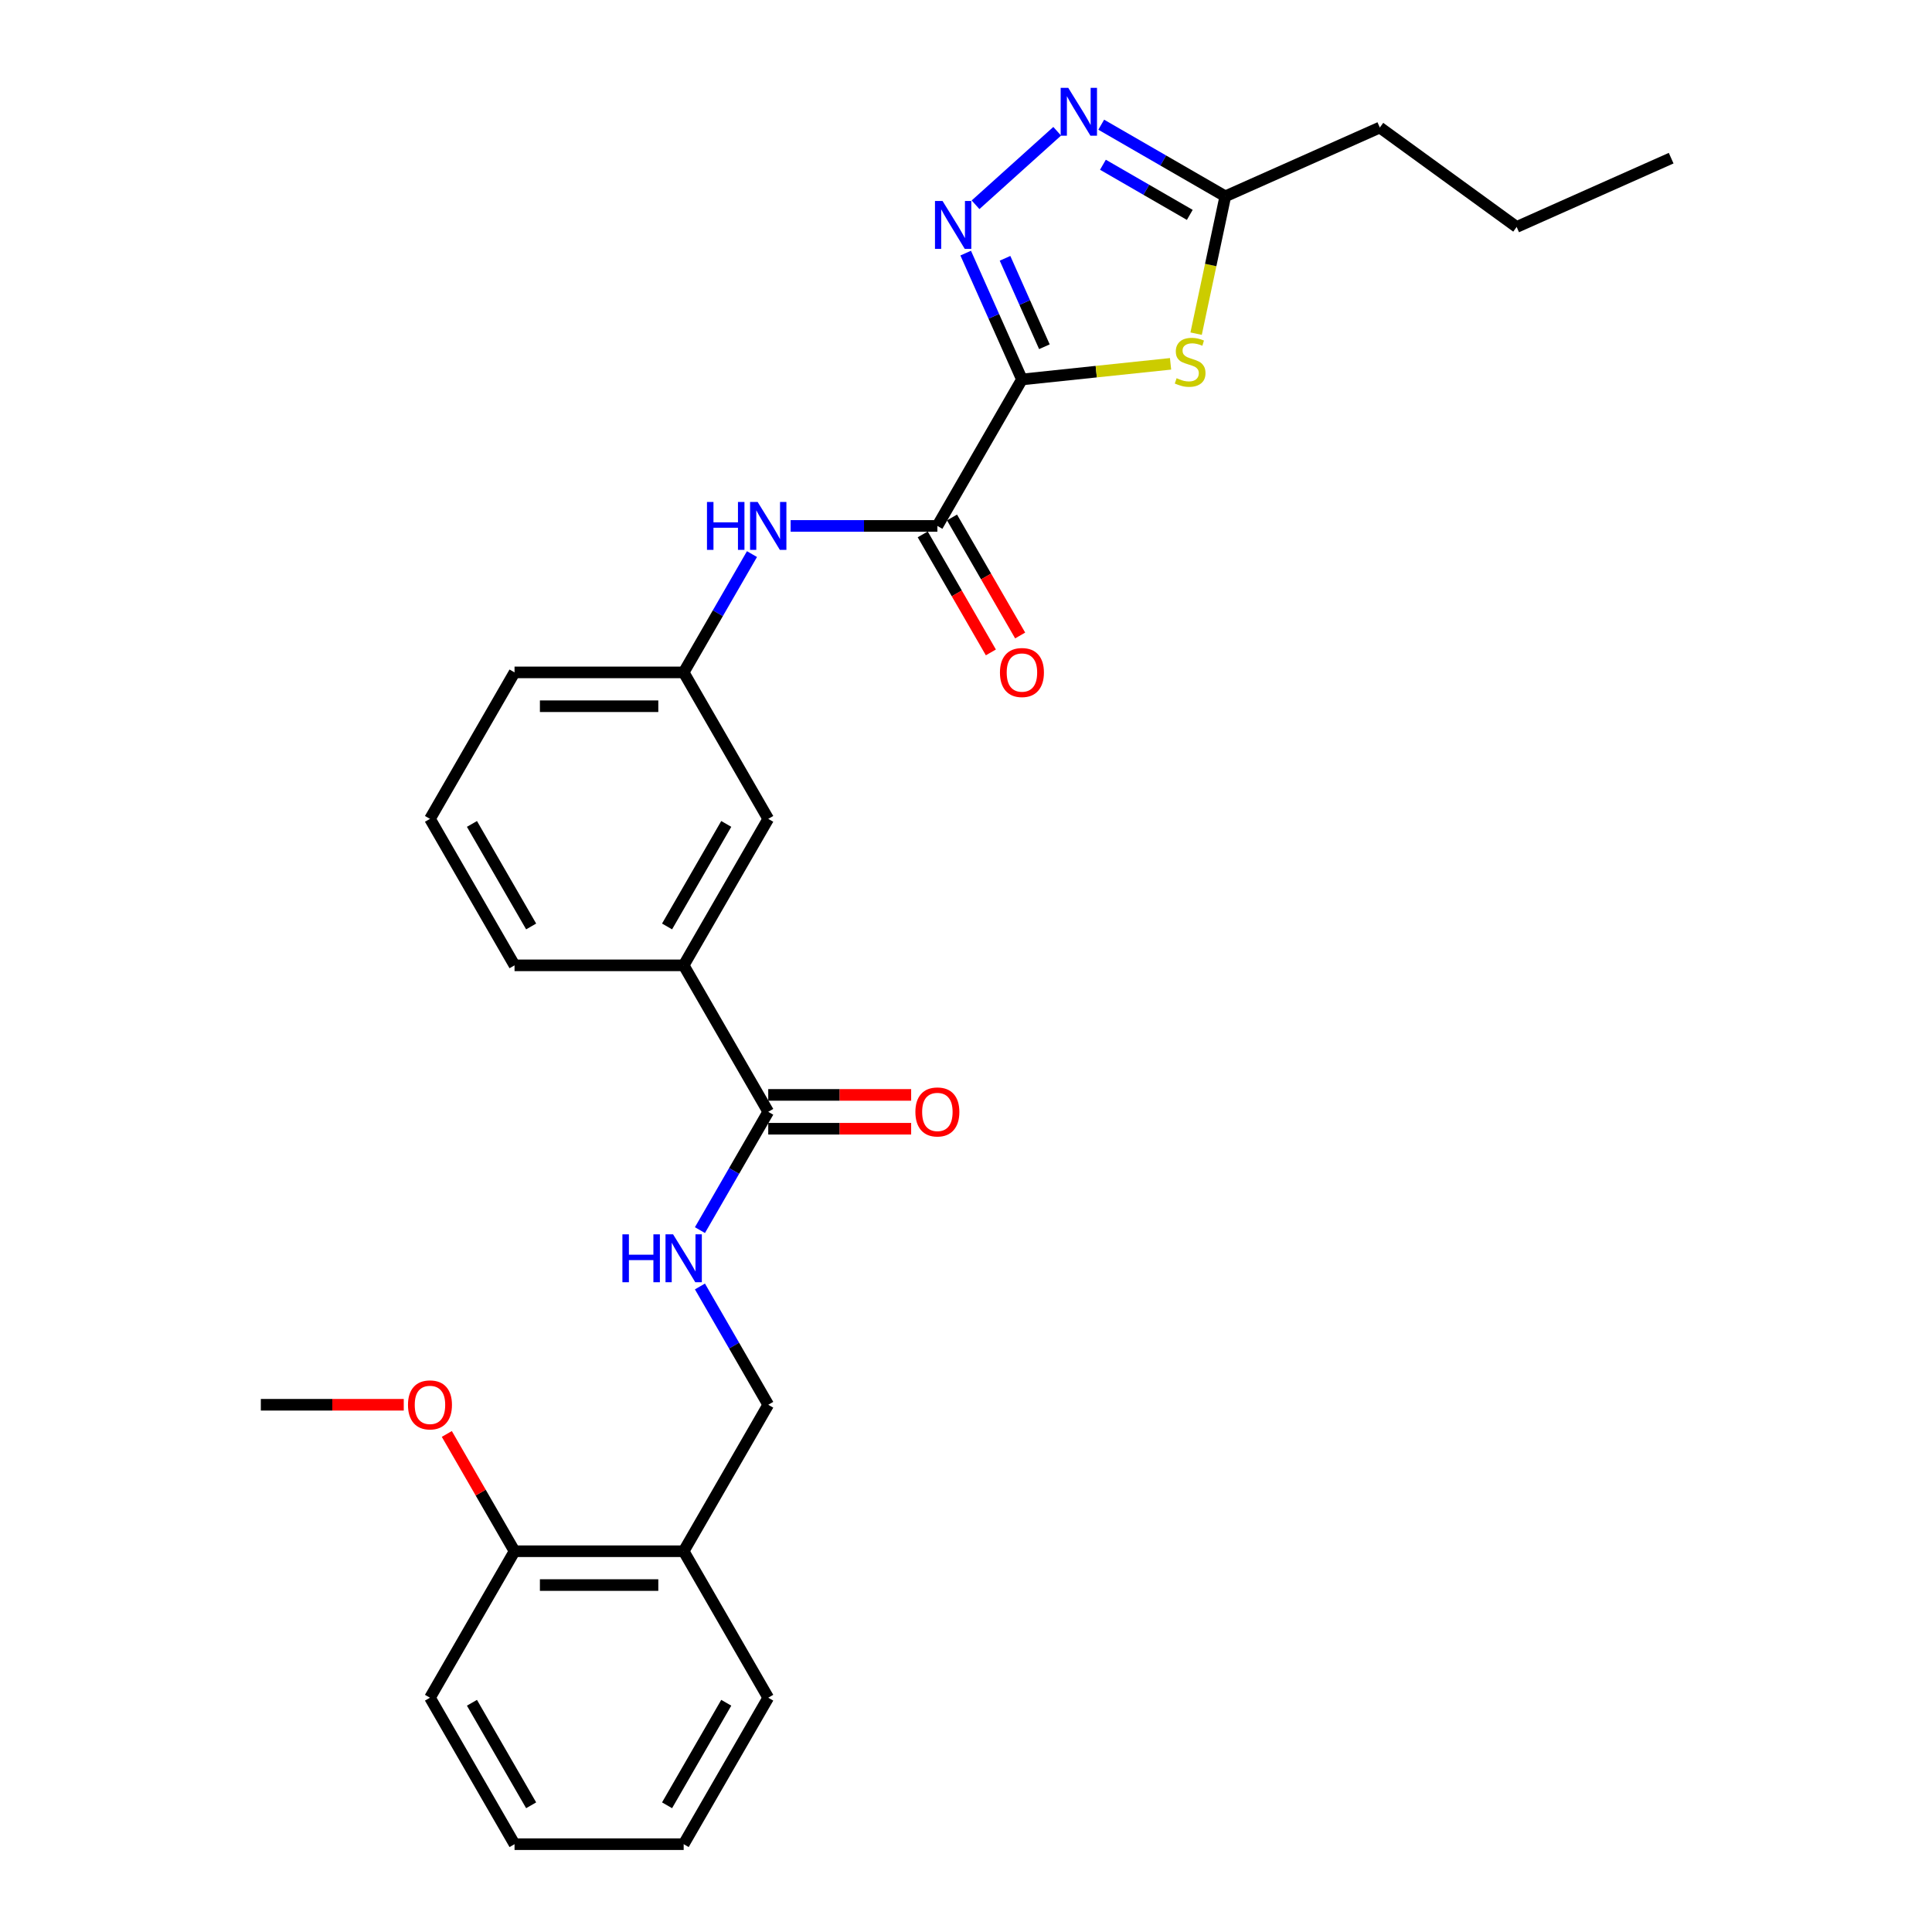 <?xml version='1.0' encoding='iso-8859-1'?>
<svg version='1.1' baseProfile='full'
              xmlns='http://www.w3.org/2000/svg'
                      xmlns:rdkit='http://www.rdkit.org/xml'
                      xmlns:xlink='http://www.w3.org/1999/xlink'
                  xml:space='preserve'
width='1000px' height='1000px' viewBox='0 0 1000 1000'>
<!-- END OF HEADER -->
<rect style='opacity:1.0;fill:#FFFFFF;stroke:none' width='1000' height='1000' x='0' y='0'> </rect>
<path class='bond-0' d='M 528.953,196.403 L 514.396,163.708' style='fill:none;fill-rule:evenodd;stroke:#000000;stroke-width:6px;stroke-linecap:butt;stroke-linejoin:miter;stroke-opacity:1' />
<path class='bond-0' d='M 514.396,163.708 L 499.84,131.013' style='fill:none;fill-rule:evenodd;stroke:#0000FF;stroke-width:6px;stroke-linecap:butt;stroke-linejoin:miter;stroke-opacity:1' />
<path class='bond-0' d='M 540.581,179.473 L 530.391,156.586' style='fill:none;fill-rule:evenodd;stroke:#000000;stroke-width:6px;stroke-linecap:butt;stroke-linejoin:miter;stroke-opacity:1' />
<path class='bond-0' d='M 530.391,156.586 L 520.201,133.7' style='fill:none;fill-rule:evenodd;stroke:#0000FF;stroke-width:6px;stroke-linecap:butt;stroke-linejoin:miter;stroke-opacity:1' />
<path class='bond-1' d='M 528.953,196.403 L 567.416,192.36' style='fill:none;fill-rule:evenodd;stroke:#000000;stroke-width:6px;stroke-linecap:butt;stroke-linejoin:miter;stroke-opacity:1' />
<path class='bond-1' d='M 567.416,192.36 L 605.879,188.317' style='fill:none;fill-rule:evenodd;stroke:#CCCC00;stroke-width:6px;stroke-linecap:butt;stroke-linejoin:miter;stroke-opacity:1' />
<path class='bond-2' d='M 528.953,196.403 L 485.182,272.217' style='fill:none;fill-rule:evenodd;stroke:#000000;stroke-width:6px;stroke-linecap:butt;stroke-linejoin:miter;stroke-opacity:1' />
<path class='bond-3' d='M 504.937,105.992 L 547.202,67.936' style='fill:none;fill-rule:evenodd;stroke:#0000FF;stroke-width:6px;stroke-linecap:butt;stroke-linejoin:miter;stroke-opacity:1' />
<path class='bond-4' d='M 619.109,172.702 L 626.663,137.162' style='fill:none;fill-rule:evenodd;stroke:#CCCC00;stroke-width:6px;stroke-linecap:butt;stroke-linejoin:miter;stroke-opacity:1' />
<path class='bond-4' d='M 626.663,137.162 L 634.217,101.622' style='fill:none;fill-rule:evenodd;stroke:#000000;stroke-width:6px;stroke-linecap:butt;stroke-linejoin:miter;stroke-opacity:1' />
<path class='bond-6' d='M 485.182,272.217 L 447.205,272.217' style='fill:none;fill-rule:evenodd;stroke:#000000;stroke-width:6px;stroke-linecap:butt;stroke-linejoin:miter;stroke-opacity:1' />
<path class='bond-6' d='M 447.205,272.217 L 409.229,272.217' style='fill:none;fill-rule:evenodd;stroke:#0000FF;stroke-width:6px;stroke-linecap:butt;stroke-linejoin:miter;stroke-opacity:1' />
<path class='bond-10' d='M 477.6,276.594 L 495.235,307.139' style='fill:none;fill-rule:evenodd;stroke:#000000;stroke-width:6px;stroke-linecap:butt;stroke-linejoin:miter;stroke-opacity:1' />
<path class='bond-10' d='M 495.235,307.139 L 512.87,337.684' style='fill:none;fill-rule:evenodd;stroke:#FF0000;stroke-width:6px;stroke-linecap:butt;stroke-linejoin:miter;stroke-opacity:1' />
<path class='bond-10' d='M 492.763,267.84 L 510.398,298.384' style='fill:none;fill-rule:evenodd;stroke:#000000;stroke-width:6px;stroke-linecap:butt;stroke-linejoin:miter;stroke-opacity:1' />
<path class='bond-10' d='M 510.398,298.384 L 528.033,328.929' style='fill:none;fill-rule:evenodd;stroke:#FF0000;stroke-width:6px;stroke-linecap:butt;stroke-linejoin:miter;stroke-opacity:1' />
<path class='bond-28' d='M 569.994,64.543 L 602.106,83.082' style='fill:none;fill-rule:evenodd;stroke:#0000FF;stroke-width:6px;stroke-linecap:butt;stroke-linejoin:miter;stroke-opacity:1' />
<path class='bond-28' d='M 602.106,83.082 L 634.217,101.622' style='fill:none;fill-rule:evenodd;stroke:#000000;stroke-width:6px;stroke-linecap:butt;stroke-linejoin:miter;stroke-opacity:1' />
<path class='bond-28' d='M 570.873,85.267 L 593.351,98.245' style='fill:none;fill-rule:evenodd;stroke:#0000FF;stroke-width:6px;stroke-linecap:butt;stroke-linejoin:miter;stroke-opacity:1' />
<path class='bond-28' d='M 593.351,98.245 L 615.83,111.223' style='fill:none;fill-rule:evenodd;stroke:#000000;stroke-width:6px;stroke-linecap:butt;stroke-linejoin:miter;stroke-opacity:1' />
<path class='bond-17' d='M 634.217,101.622 L 714.192,66.015' style='fill:none;fill-rule:evenodd;stroke:#000000;stroke-width:6px;stroke-linecap:butt;stroke-linejoin:miter;stroke-opacity:1' />
<path class='bond-5' d='M 397.639,575.474 L 353.867,499.66' style='fill:none;fill-rule:evenodd;stroke:#000000;stroke-width:6px;stroke-linecap:butt;stroke-linejoin:miter;stroke-opacity:1' />
<path class='bond-7' d='M 397.639,575.474 L 379.963,606.089' style='fill:none;fill-rule:evenodd;stroke:#000000;stroke-width:6px;stroke-linecap:butt;stroke-linejoin:miter;stroke-opacity:1' />
<path class='bond-7' d='M 379.963,606.089 L 362.288,636.704' style='fill:none;fill-rule:evenodd;stroke:#0000FF;stroke-width:6px;stroke-linecap:butt;stroke-linejoin:miter;stroke-opacity:1' />
<path class='bond-14' d='M 397.639,584.228 L 434.626,584.228' style='fill:none;fill-rule:evenodd;stroke:#000000;stroke-width:6px;stroke-linecap:butt;stroke-linejoin:miter;stroke-opacity:1' />
<path class='bond-14' d='M 434.626,584.228 L 471.612,584.228' style='fill:none;fill-rule:evenodd;stroke:#FF0000;stroke-width:6px;stroke-linecap:butt;stroke-linejoin:miter;stroke-opacity:1' />
<path class='bond-14' d='M 397.639,566.72 L 434.626,566.72' style='fill:none;fill-rule:evenodd;stroke:#000000;stroke-width:6px;stroke-linecap:butt;stroke-linejoin:miter;stroke-opacity:1' />
<path class='bond-14' d='M 434.626,566.72 L 471.612,566.72' style='fill:none;fill-rule:evenodd;stroke:#FF0000;stroke-width:6px;stroke-linecap:butt;stroke-linejoin:miter;stroke-opacity:1' />
<path class='bond-11' d='M 389.218,286.801 L 371.543,317.416' style='fill:none;fill-rule:evenodd;stroke:#0000FF;stroke-width:6px;stroke-linecap:butt;stroke-linejoin:miter;stroke-opacity:1' />
<path class='bond-11' d='M 371.543,317.416 L 353.867,348.031' style='fill:none;fill-rule:evenodd;stroke:#000000;stroke-width:6px;stroke-linecap:butt;stroke-linejoin:miter;stroke-opacity:1' />
<path class='bond-12' d='M 362.288,665.873 L 379.963,696.488' style='fill:none;fill-rule:evenodd;stroke:#0000FF;stroke-width:6px;stroke-linecap:butt;stroke-linejoin:miter;stroke-opacity:1' />
<path class='bond-12' d='M 379.963,696.488 L 397.639,727.103' style='fill:none;fill-rule:evenodd;stroke:#000000;stroke-width:6px;stroke-linecap:butt;stroke-linejoin:miter;stroke-opacity:1' />
<path class='bond-8' d='M 353.867,499.66 L 397.639,423.845' style='fill:none;fill-rule:evenodd;stroke:#000000;stroke-width:6px;stroke-linecap:butt;stroke-linejoin:miter;stroke-opacity:1' />
<path class='bond-8' d='M 345.27,479.533 L 375.91,426.463' style='fill:none;fill-rule:evenodd;stroke:#000000;stroke-width:6px;stroke-linecap:butt;stroke-linejoin:miter;stroke-opacity:1' />
<path class='bond-29' d='M 353.867,499.66 L 266.325,499.66' style='fill:none;fill-rule:evenodd;stroke:#000000;stroke-width:6px;stroke-linecap:butt;stroke-linejoin:miter;stroke-opacity:1' />
<path class='bond-9' d='M 353.867,802.917 L 397.639,727.103' style='fill:none;fill-rule:evenodd;stroke:#000000;stroke-width:6px;stroke-linecap:butt;stroke-linejoin:miter;stroke-opacity:1' />
<path class='bond-15' d='M 353.867,802.917 L 266.325,802.917' style='fill:none;fill-rule:evenodd;stroke:#000000;stroke-width:6px;stroke-linecap:butt;stroke-linejoin:miter;stroke-opacity:1' />
<path class='bond-15' d='M 340.736,820.425 L 279.456,820.425' style='fill:none;fill-rule:evenodd;stroke:#000000;stroke-width:6px;stroke-linecap:butt;stroke-linejoin:miter;stroke-opacity:1' />
<path class='bond-20' d='M 353.867,802.917 L 397.639,878.731' style='fill:none;fill-rule:evenodd;stroke:#000000;stroke-width:6px;stroke-linecap:butt;stroke-linejoin:miter;stroke-opacity:1' />
<path class='bond-13' d='M 353.867,348.031 L 397.639,423.845' style='fill:none;fill-rule:evenodd;stroke:#000000;stroke-width:6px;stroke-linecap:butt;stroke-linejoin:miter;stroke-opacity:1' />
<path class='bond-21' d='M 353.867,348.031 L 266.325,348.031' style='fill:none;fill-rule:evenodd;stroke:#000000;stroke-width:6px;stroke-linecap:butt;stroke-linejoin:miter;stroke-opacity:1' />
<path class='bond-21' d='M 340.736,365.54 L 279.456,365.54' style='fill:none;fill-rule:evenodd;stroke:#000000;stroke-width:6px;stroke-linecap:butt;stroke-linejoin:miter;stroke-opacity:1' />
<path class='bond-16' d='M 266.325,802.917 L 248.801,772.565' style='fill:none;fill-rule:evenodd;stroke:#000000;stroke-width:6px;stroke-linecap:butt;stroke-linejoin:miter;stroke-opacity:1' />
<path class='bond-16' d='M 248.801,772.565 L 231.277,742.212' style='fill:none;fill-rule:evenodd;stroke:#FF0000;stroke-width:6px;stroke-linecap:butt;stroke-linejoin:miter;stroke-opacity:1' />
<path class='bond-22' d='M 266.325,802.917 L 222.553,878.731' style='fill:none;fill-rule:evenodd;stroke:#000000;stroke-width:6px;stroke-linecap:butt;stroke-linejoin:miter;stroke-opacity:1' />
<path class='bond-23' d='M 208.984,727.103 L 171.997,727.103' style='fill:none;fill-rule:evenodd;stroke:#FF0000;stroke-width:6px;stroke-linecap:butt;stroke-linejoin:miter;stroke-opacity:1' />
<path class='bond-23' d='M 171.997,727.103 L 135.01,727.103' style='fill:none;fill-rule:evenodd;stroke:#000000;stroke-width:6px;stroke-linecap:butt;stroke-linejoin:miter;stroke-opacity:1' />
<path class='bond-24' d='M 714.192,66.015 L 785.015,117.472' style='fill:none;fill-rule:evenodd;stroke:#000000;stroke-width:6px;stroke-linecap:butt;stroke-linejoin:miter;stroke-opacity:1' />
<path class='bond-18' d='M 266.325,499.66 L 222.553,423.845' style='fill:none;fill-rule:evenodd;stroke:#000000;stroke-width:6px;stroke-linecap:butt;stroke-linejoin:miter;stroke-opacity:1' />
<path class='bond-18' d='M 274.922,479.533 L 244.282,426.463' style='fill:none;fill-rule:evenodd;stroke:#000000;stroke-width:6px;stroke-linecap:butt;stroke-linejoin:miter;stroke-opacity:1' />
<path class='bond-19' d='M 222.553,423.845 L 266.325,348.031' style='fill:none;fill-rule:evenodd;stroke:#000000;stroke-width:6px;stroke-linecap:butt;stroke-linejoin:miter;stroke-opacity:1' />
<path class='bond-25' d='M 397.639,878.731 L 353.867,954.545' style='fill:none;fill-rule:evenodd;stroke:#000000;stroke-width:6px;stroke-linecap:butt;stroke-linejoin:miter;stroke-opacity:1' />
<path class='bond-25' d='M 375.91,881.349 L 345.27,934.419' style='fill:none;fill-rule:evenodd;stroke:#000000;stroke-width:6px;stroke-linecap:butt;stroke-linejoin:miter;stroke-opacity:1' />
<path class='bond-30' d='M 222.553,878.731 L 266.325,954.545' style='fill:none;fill-rule:evenodd;stroke:#000000;stroke-width:6px;stroke-linecap:butt;stroke-linejoin:miter;stroke-opacity:1' />
<path class='bond-30' d='M 244.282,881.349 L 274.922,934.419' style='fill:none;fill-rule:evenodd;stroke:#000000;stroke-width:6px;stroke-linecap:butt;stroke-linejoin:miter;stroke-opacity:1' />
<path class='bond-26' d='M 785.015,117.472 L 864.99,81.865' style='fill:none;fill-rule:evenodd;stroke:#000000;stroke-width:6px;stroke-linecap:butt;stroke-linejoin:miter;stroke-opacity:1' />
<path class='bond-27' d='M 353.867,954.545 L 266.325,954.545' style='fill:none;fill-rule:evenodd;stroke:#000000;stroke-width:6px;stroke-linecap:butt;stroke-linejoin:miter;stroke-opacity:1' />
<path  class='atom-1' d='M 487.866 104.032
L 495.99 117.164
Q 496.795 118.459, 498.091 120.805
Q 499.387 123.151, 499.457 123.292
L 499.457 104.032
L 502.748 104.032
L 502.748 128.824
L 499.352 128.824
L 490.632 114.467
Q 489.617 112.786, 488.531 110.86
Q 487.481 108.935, 487.166 108.339
L 487.166 128.824
L 483.944 128.824
L 483.944 104.032
L 487.866 104.032
' fill='#0000FF'/>
<path  class='atom-2' d='M 609.013 195.761
Q 609.293 195.866, 610.448 196.356
Q 611.604 196.846, 612.865 197.162
Q 614.16 197.442, 615.421 197.442
Q 617.767 197.442, 619.133 196.321
Q 620.498 195.166, 620.498 193.17
Q 620.498 191.804, 619.798 190.964
Q 619.133 190.123, 618.082 189.668
Q 617.032 189.213, 615.281 188.687
Q 613.075 188.022, 611.744 187.392
Q 610.448 186.762, 609.503 185.431
Q 608.593 184.1, 608.593 181.859
Q 608.593 178.743, 610.694 176.817
Q 612.83 174.891, 617.032 174.891
Q 619.903 174.891, 623.16 176.256
L 622.354 178.953
Q 619.378 177.727, 617.137 177.727
Q 614.721 177.727, 613.39 178.743
Q 612.059 179.723, 612.094 181.439
Q 612.094 182.77, 612.76 183.575
Q 613.46 184.38, 614.44 184.836
Q 615.456 185.291, 617.137 185.816
Q 619.378 186.516, 620.708 187.217
Q 622.039 187.917, 622.985 189.353
Q 623.965 190.754, 623.965 193.17
Q 623.965 196.601, 621.654 198.457
Q 619.378 200.278, 615.561 200.278
Q 613.355 200.278, 611.674 199.788
Q 610.028 199.333, 608.067 198.527
L 609.013 195.761
' fill='#CCCC00'/>
<path  class='atom-4' d='M 552.923 45.455
L 561.047 58.586
Q 561.852 59.882, 563.148 62.228
Q 564.444 64.574, 564.514 64.714
L 564.514 45.455
L 567.805 45.455
L 567.805 70.247
L 564.409 70.247
L 555.689 55.89
Q 554.674 54.209, 553.588 52.283
Q 552.538 50.357, 552.223 49.762
L 552.223 70.247
L 549.001 70.247
L 549.001 45.455
L 552.923 45.455
' fill='#0000FF'/>
<path  class='atom-7' d='M 365.931 259.821
L 369.292 259.821
L 369.292 270.361
L 381.969 270.361
L 381.969 259.821
L 385.33 259.821
L 385.33 284.613
L 381.969 284.613
L 381.969 273.162
L 369.292 273.162
L 369.292 284.613
L 365.931 284.613
L 365.931 259.821
' fill='#0000FF'/>
<path  class='atom-7' d='M 392.159 259.821
L 400.283 272.952
Q 401.088 274.248, 402.384 276.594
Q 403.679 278.94, 403.749 279.08
L 403.749 259.821
L 407.041 259.821
L 407.041 284.613
L 403.644 284.613
L 394.925 270.256
Q 393.909 268.575, 392.824 266.649
Q 391.773 264.723, 391.458 264.128
L 391.458 284.613
L 388.237 284.613
L 388.237 259.821
L 392.159 259.821
' fill='#0000FF'/>
<path  class='atom-8' d='M 322.159 638.892
L 325.521 638.892
L 325.521 649.432
L 338.197 649.432
L 338.197 638.892
L 341.559 638.892
L 341.559 663.684
L 338.197 663.684
L 338.197 652.234
L 325.521 652.234
L 325.521 663.684
L 322.159 663.684
L 322.159 638.892
' fill='#0000FF'/>
<path  class='atom-8' d='M 348.387 638.892
L 356.511 652.024
Q 357.317 653.319, 358.612 655.665
Q 359.908 658.012, 359.978 658.152
L 359.978 638.892
L 363.269 638.892
L 363.269 663.684
L 359.873 663.684
L 351.154 649.327
Q 350.138 647.646, 349.052 645.721
Q 348.002 643.795, 347.687 643.199
L 347.687 663.684
L 344.465 663.684
L 344.465 638.892
L 348.387 638.892
' fill='#0000FF'/>
<path  class='atom-11' d='M 517.572 348.101
Q 517.572 342.148, 520.514 338.822
Q 523.455 335.495, 528.953 335.495
Q 534.451 335.495, 537.392 338.822
Q 540.334 342.148, 540.334 348.101
Q 540.334 354.124, 537.357 357.556
Q 534.381 360.952, 528.953 360.952
Q 523.49 360.952, 520.514 357.556
Q 517.572 354.159, 517.572 348.101
M 528.953 358.151
Q 532.735 358.151, 534.766 355.63
Q 536.832 353.074, 536.832 348.101
Q 536.832 343.234, 534.766 340.783
Q 532.735 338.296, 528.953 338.296
Q 525.171 338.296, 523.105 340.748
Q 521.074 343.199, 521.074 348.101
Q 521.074 353.109, 523.105 355.63
Q 525.171 358.151, 528.953 358.151
' fill='#FF0000'/>
<path  class='atom-15' d='M 473.801 575.544
Q 473.801 569.591, 476.742 566.264
Q 479.684 562.938, 485.182 562.938
Q 490.679 562.938, 493.621 566.264
Q 496.562 569.591, 496.562 575.544
Q 496.562 581.567, 493.586 584.999
Q 490.609 588.395, 485.182 588.395
Q 479.719 588.395, 476.742 584.999
Q 473.801 581.602, 473.801 575.544
M 485.182 585.594
Q 488.963 585.594, 490.994 583.073
Q 493.06 580.516, 493.06 575.544
Q 493.06 570.677, 490.994 568.225
Q 488.963 565.739, 485.182 565.739
Q 481.4 565.739, 479.334 568.19
Q 477.303 570.642, 477.303 575.544
Q 477.303 580.551, 479.334 583.073
Q 481.4 585.594, 485.182 585.594
' fill='#FF0000'/>
<path  class='atom-17' d='M 211.173 727.173
Q 211.173 721.22, 214.114 717.893
Q 217.055 714.566, 222.553 714.566
Q 228.051 714.566, 230.992 717.893
Q 233.934 721.22, 233.934 727.173
Q 233.934 733.196, 230.957 736.627
Q 227.981 740.024, 222.553 740.024
Q 217.09 740.024, 214.114 736.627
Q 211.173 733.231, 211.173 727.173
M 222.553 737.223
Q 226.335 737.223, 228.366 734.701
Q 230.432 732.145, 230.432 727.173
Q 230.432 722.305, 228.366 719.854
Q 226.335 717.368, 222.553 717.368
Q 218.771 717.368, 216.705 719.819
Q 214.674 722.27, 214.674 727.173
Q 214.674 732.18, 216.705 734.701
Q 218.771 737.223, 222.553 737.223
' fill='#FF0000'/>
</svg>
